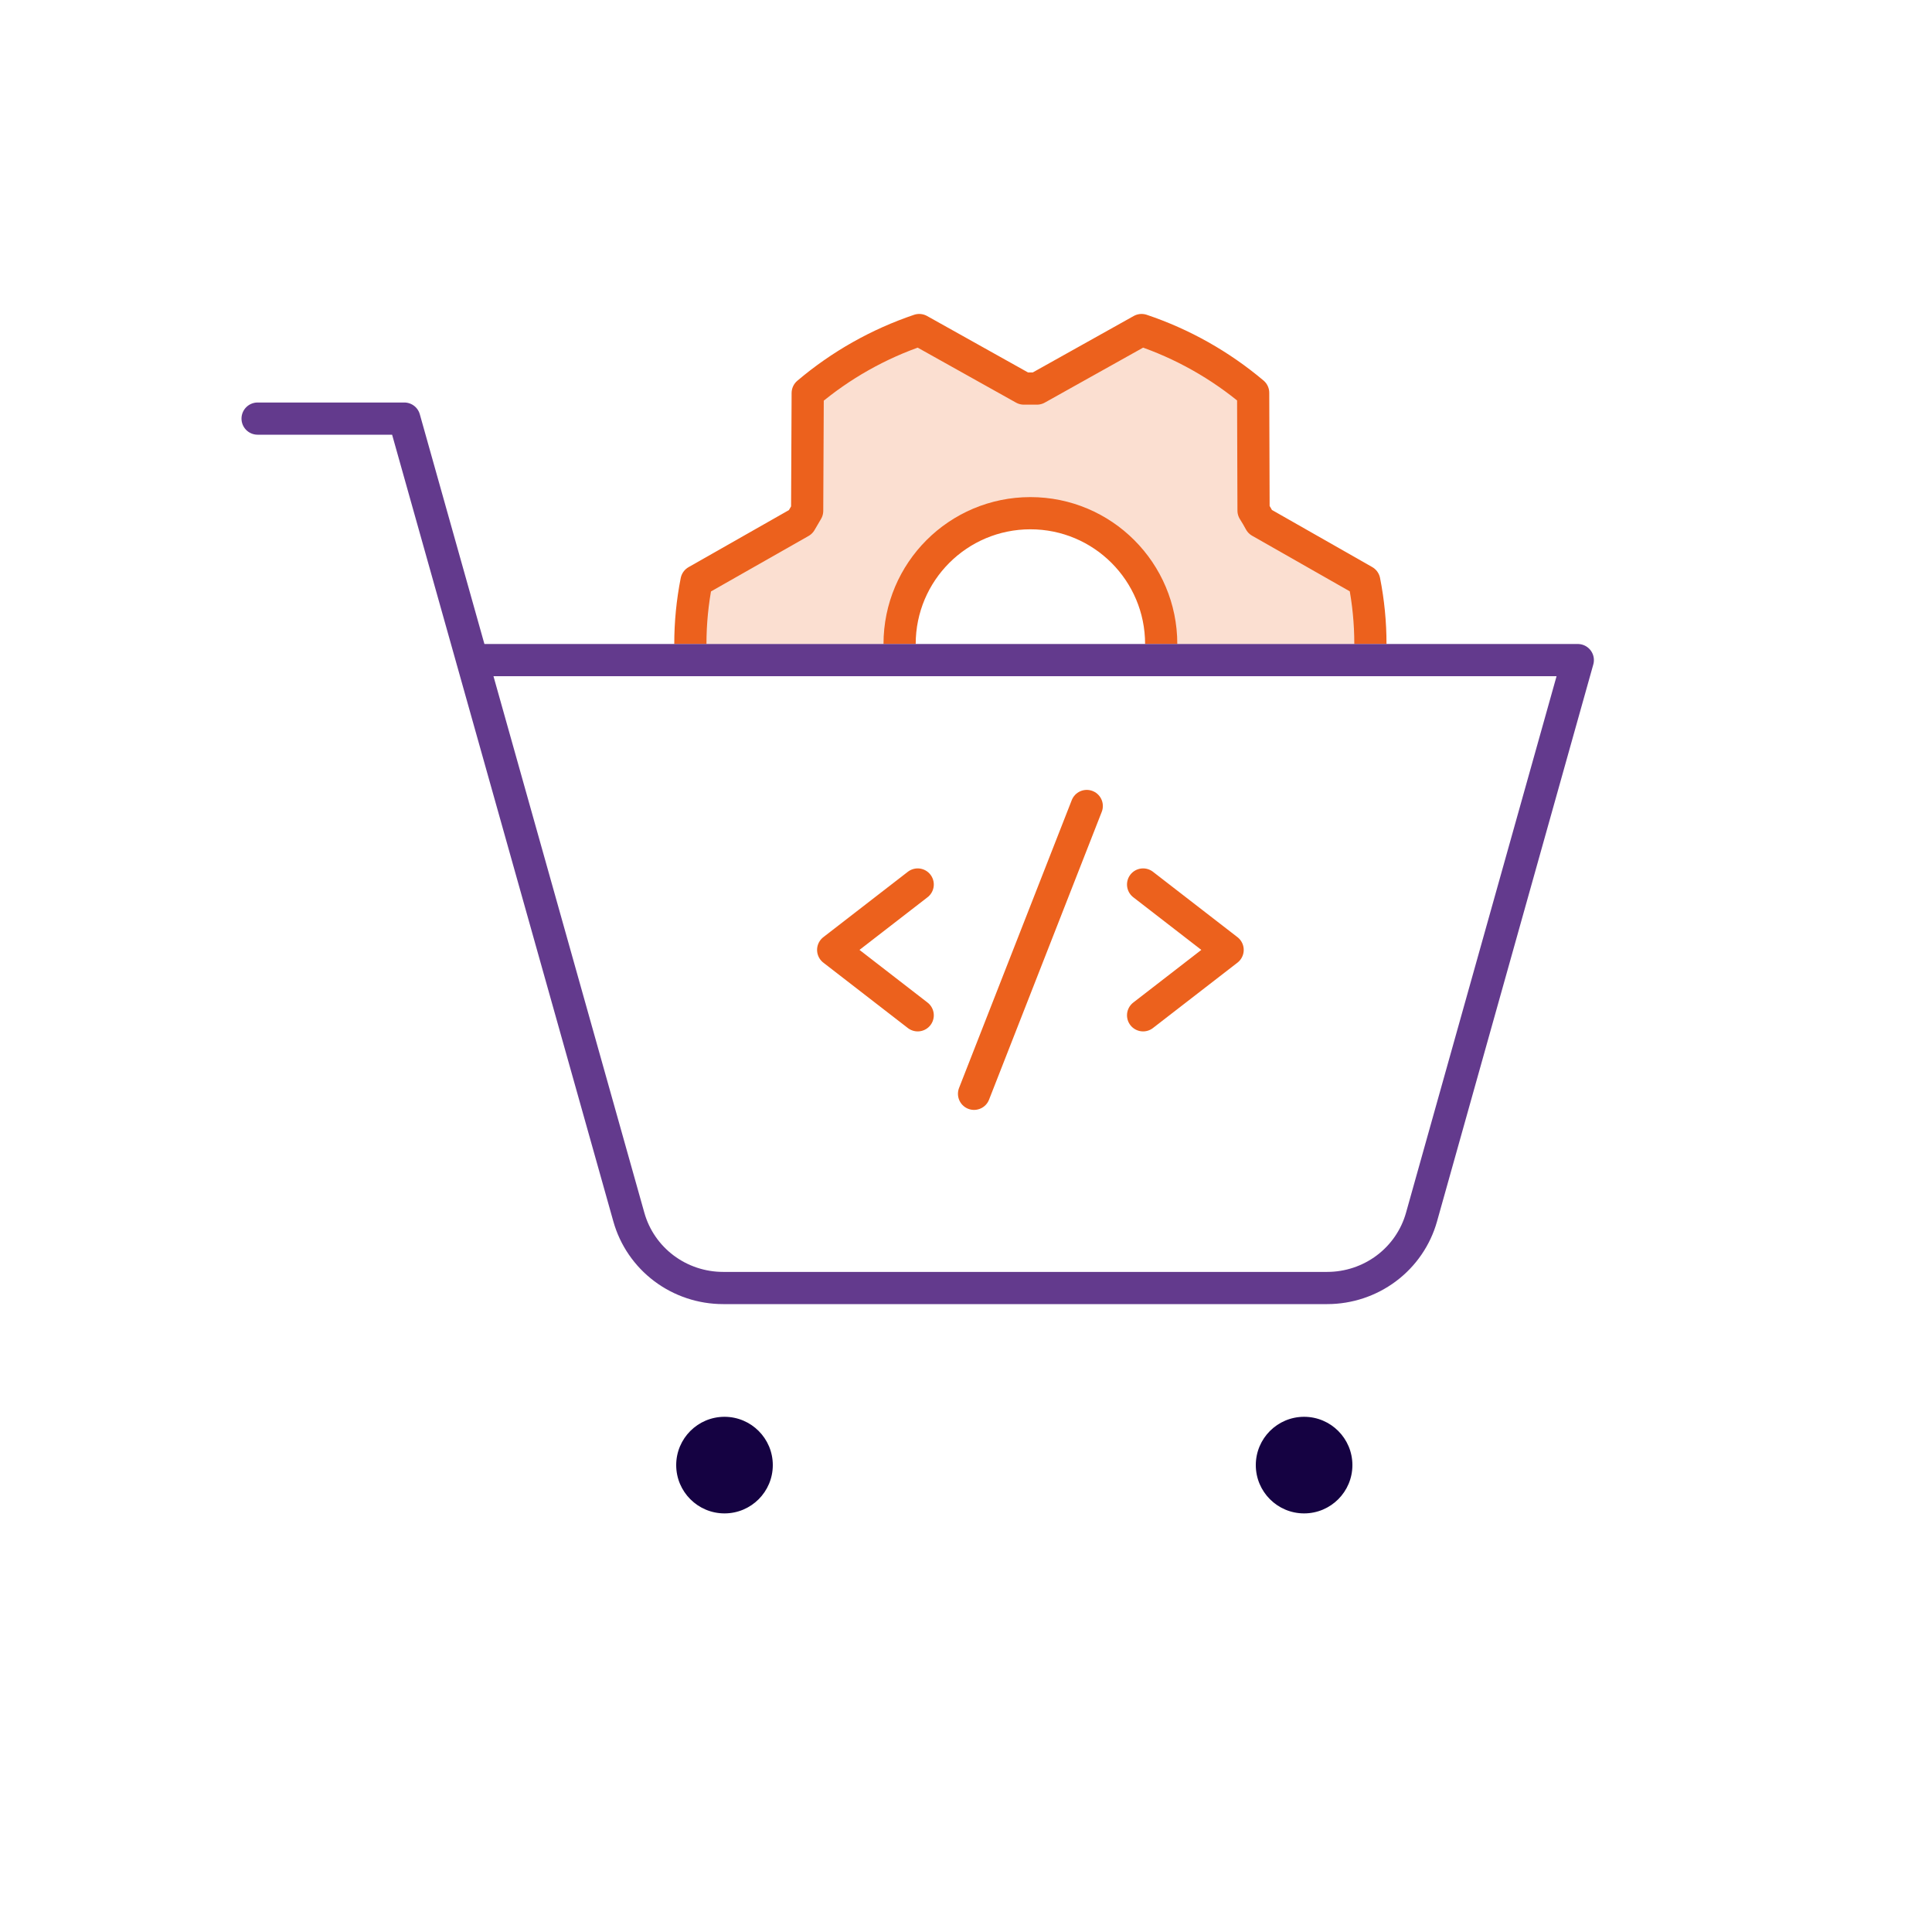 <svg width="60" height="60" viewBox="0 0 60 60" fill="none" xmlns="http://www.w3.org/2000/svg">
<rect width="60" height="60" fill="white"/>
<g clip-path="url(#clip0_3817_1151)">
<g clip-path="url(#clip1_3817_1151)">
<path opacity="0.2" d="M42.369 18.046L39.134 16.204C39.069 16.086 39.001 15.971 38.931 15.857L38.919 12.201C37.896 11.338 36.72 10.676 35.452 10.25L32.202 12.067C32.066 12.067 31.929 12.067 31.796 12.067L28.546 10.25C27.279 10.678 26.103 11.341 25.082 12.205L25.066 15.861C24.994 15.975 24.926 16.091 24.863 16.208L21.629 18.046C21.374 19.335 21.374 20.663 21.629 21.952L24.863 23.794C24.928 23.912 24.997 24.027 25.067 24.141L25.079 27.797C26.101 28.66 27.278 29.323 28.546 29.75L31.796 27.935C31.932 27.935 32.069 27.935 32.202 27.935L35.452 29.75C36.719 29.322 37.893 28.659 38.914 27.795L38.93 24.139C39.001 24.025 39.069 23.909 39.133 23.792L42.367 21.954C42.623 20.664 42.623 19.336 42.369 18.046ZM31.999 24.062C31.196 24.062 30.41 23.824 29.742 23.378C29.074 22.931 28.553 22.297 28.246 21.555C27.939 20.812 27.858 19.995 28.015 19.207C28.172 18.419 28.558 17.695 29.127 17.127C29.695 16.559 30.419 16.172 31.207 16.016C31.995 15.859 32.812 15.939 33.554 16.247C34.296 16.554 34.931 17.075 35.377 17.743C35.824 18.411 36.062 19.197 36.062 20C36.062 21.077 35.634 22.111 34.872 22.873C34.11 23.634 33.077 24.062 31.999 24.062Z" fill="#EC611D"/>
<path d="M32 24.062C34.244 24.062 36.062 22.244 36.062 20C36.062 17.756 34.244 15.938 32 15.938C29.756 15.938 27.938 17.756 27.938 20C27.938 22.244 29.756 24.062 32 24.062Z" stroke="#EC611D" stroke-linecap="round" stroke-linejoin="round"/>
<path d="M32.208 27.933C32.072 27.933 31.935 27.933 31.802 27.933L28.547 29.75C27.28 29.324 26.105 28.662 25.083 27.8L25.071 24.144C24.998 24.03 24.93 23.915 24.867 23.797L21.631 21.954C21.376 20.665 21.376 19.337 21.631 18.048L24.864 16.21C24.93 16.093 24.998 15.977 25.067 15.863L25.084 12.207C26.105 11.342 27.28 10.678 28.547 10.25L31.797 12.067C31.933 12.067 32.07 12.067 32.203 12.067L35.453 10.25C36.721 10.676 37.896 11.338 38.918 12.2L38.93 15.856C39.002 15.97 39.07 16.085 39.133 16.203L42.368 18.045C42.623 19.334 42.623 20.662 42.368 21.951L39.134 23.789C39.068 23.906 39 24.022 38.931 24.136L38.915 27.792C37.894 28.657 36.72 29.321 35.453 29.75L32.208 27.933Z" stroke="#EC611D" stroke-linecap="round" stroke-linejoin="round"/>
</g>
</g>
<path d="M22.5 47C23.328 47 24 46.328 24 45.5C24 44.672 23.328 44 22.5 44C21.672 44 21 44.672 21 45.5C21 46.328 21.672 47 22.5 47Z" fill="#150242"/>
<path d="M40.5 47C41.328 47 42 46.328 42 45.5C42 44.672 41.328 44 40.5 44C39.672 44 39 44.672 39 45.5C39 46.328 39.672 47 40.5 47Z" fill="#150242"/>
<path d="M8 13H12.556L19.531 37.803C19.709 38.434 20.091 38.991 20.619 39.388C21.147 39.785 21.793 40 22.456 40H41.218C41.882 40 42.527 39.785 43.056 39.388C43.584 38.992 43.967 38.434 44.145 37.803L49 20.5H14.664" stroke="#633A8D" stroke-linecap="round" stroke-linejoin="round"/>
<g clip-path="url(#clip2_3817_1151)">
<path d="M28.5 27.469L25.875 29.5L28.5 31.531" stroke="#EC611D" stroke-linecap="round" stroke-linejoin="round"/>
<path d="M35.5 27.469L38.125 29.5L35.5 31.531" stroke="#EC611D" stroke-linecap="round" stroke-linejoin="round"/>
<path d="M33.75 25.031L30.25 33.969" stroke="#EC611D" stroke-linecap="round" stroke-linejoin="round"/>
</g>
<defs>
<clipPath id="clip0_3817_1151">
<rect width="26" height="13" fill="white" transform="translate(19 7)"/>
</clipPath>
<clipPath id="clip1_3817_1151">
<rect width="26" height="26" fill="white" transform="translate(19 7)"/>
</clipPath>
<clipPath id="clip2_3817_1151">
<rect width="14" height="13" fill="white" transform="translate(25 23)"/>
</clipPath>
</defs>
</svg>
